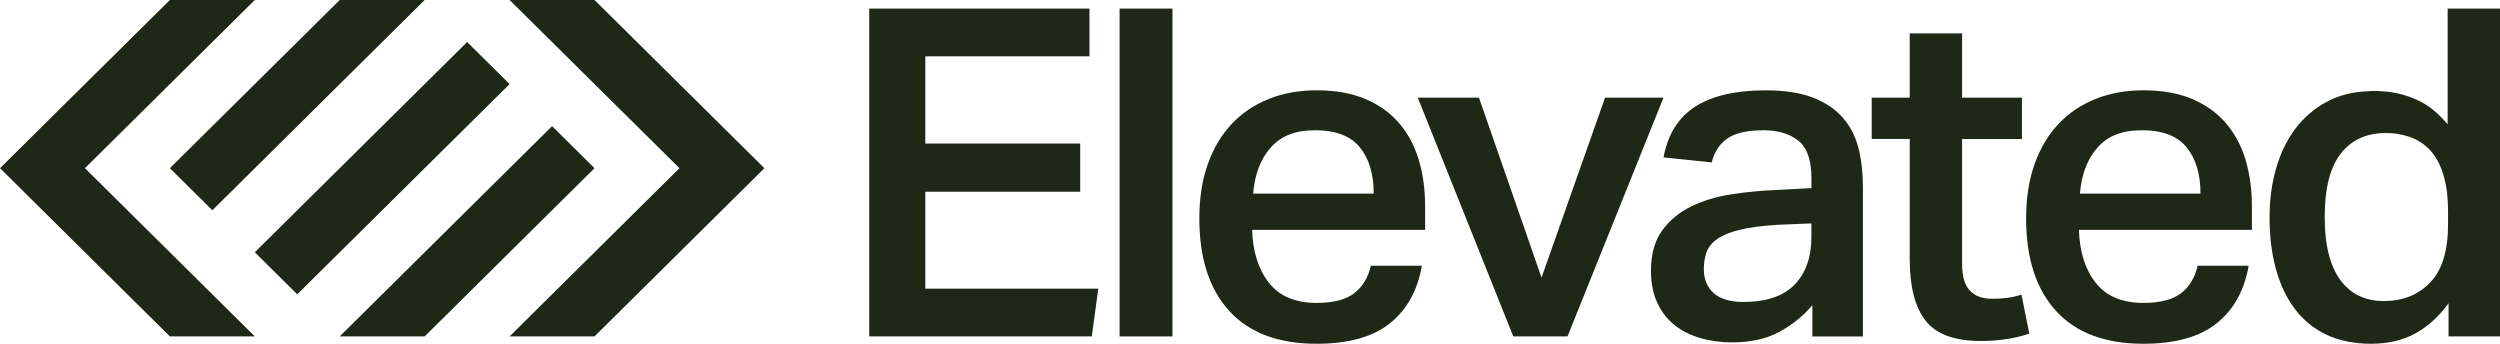<svg width="240" height="33" viewBox="0 0 240 33" fill="none" xmlns="http://www.w3.org/2000/svg">
<g clip-path="url(#clip0_4995_925)">
<path d="M44.845 4.035L24.461 24.218L28.537 28.254L48.921 8.071L44.845 4.035Z" fill="#1F2717"/>
<path d="M32.614 0H40.767L20.385 20.185L16.307 16.146L32.614 0Z" fill="#1F2717"/>
<path d="M24.46 0L8.153 16.146L24.46 32.293H16.307L0 16.146L16.307 0H24.46Z" fill="#1F2717"/>
<path d="M48.921 0L65.228 16.146L48.921 32.293H57.074L73.381 16.146L57.074 0H48.921Z" fill="#1F2717"/>
<path d="M40.767 32.293H32.614L52.999 12.108L57.074 16.146L40.767 32.293Z" fill="#1F2717"/>
<path d="M83.443 0.824H104.588V5.407H88.831V13.781H103.698V18.409H88.831V27.71H105.436L104.813 32.293H83.446V0.824H83.443Z" fill="#1F2717"/>
<path d="M112.556 0.824V32.296H107.481V0.824H112.556Z" fill="#1F2717"/>
<path d="M136.503 25.508C136.087 27.888 135.063 29.732 133.431 31.038C131.799 32.344 129.453 33 126.399 33C122.718 33 119.923 31.95 118.008 29.849C116.093 27.749 115.136 24.788 115.136 20.967C115.136 18.999 115.41 17.251 115.96 15.722C116.51 14.194 117.279 12.909 118.275 11.865C119.269 10.82 120.457 10.029 121.837 9.484C123.217 8.94 124.736 8.669 126.399 8.669C128.179 8.669 129.723 8.94 131.027 9.484C132.334 10.029 133.415 10.793 134.275 11.777C135.135 12.761 135.774 13.938 136.19 15.304C136.606 16.67 136.813 18.19 136.813 19.866V22.068H120.208C120.266 24.157 120.801 25.845 121.81 27.138C122.819 28.432 124.347 29.079 126.395 29.079C127.997 29.079 129.2 28.769 130.003 28.152C130.805 27.536 131.337 26.654 131.604 25.508H136.5H136.503ZM131.875 18.587C131.875 16.706 131.431 15.223 130.541 14.136C129.65 13.05 128.225 12.505 126.268 12.505C124.311 12.505 122.974 13.056 121.995 14.158C121.017 15.259 120.451 16.736 120.302 18.587H131.878H131.875Z" fill="#1F2717"/>
<path d="M141.979 9.373L147.987 26.651L154.086 9.373H159.696L150.482 32.293H145.273L136.105 9.373H141.982H141.979Z" fill="#1F2717"/>
<path d="M173.985 29.296C173.125 30.325 172.071 31.177 170.825 31.854C169.579 32.531 168.065 32.868 166.285 32.868C165.187 32.868 164.163 32.729 163.212 32.449C162.261 32.169 161.437 31.751 160.741 31.195C160.043 30.638 159.496 29.925 159.094 29.058C158.693 28.192 158.493 27.172 158.493 25.995C158.493 24.409 158.848 23.124 159.562 22.137C160.273 21.153 161.2 20.383 162.346 19.823C163.489 19.267 164.771 18.876 166.196 18.656C167.622 18.436 169.044 18.298 170.469 18.238L173.897 18.06V17.091C173.897 15.358 173.475 14.161 172.63 13.498C171.785 12.836 170.679 12.505 169.314 12.505C167.74 12.505 166.576 12.77 165.82 13.3C165.063 13.829 164.564 14.594 164.327 15.593L159.699 15.108C160.115 12.876 161.14 11.245 162.772 10.216C164.403 9.187 166.643 8.672 169.494 8.672C171.332 8.672 172.855 8.907 174.055 9.376C175.258 9.846 176.213 10.492 176.927 11.317C177.638 12.141 178.136 13.116 178.419 14.248C178.702 15.379 178.841 16.622 178.841 17.973V32.299H173.988V29.302L173.985 29.296ZM170.645 21.584C169.132 21.671 167.907 21.834 166.974 22.068C166.038 22.303 165.321 22.604 164.817 22.971C164.312 23.338 163.978 23.765 163.814 24.25C163.65 24.734 163.568 25.258 163.568 25.814C163.568 26.813 163.887 27.593 164.525 28.149C165.163 28.709 166.105 28.986 167.351 28.986C169.576 28.986 171.223 28.429 172.292 27.31C173.362 26.194 173.894 24.68 173.894 22.769V21.448L170.645 21.581V21.584Z" fill="#1F2717"/>
<path d="M179.683 13.342V9.376H183.333V3.205H188.362V9.376H194.106V13.342H188.362V25.33C188.362 26.506 188.606 27.358 189.098 27.888C189.59 28.417 190.307 28.682 191.255 28.682C191.76 28.682 192.243 28.652 192.702 28.595C193.161 28.538 193.614 28.432 194.06 28.285L194.817 32.031C193.392 32.501 191.848 32.735 190.189 32.735C187.636 32.735 185.855 32.082 184.846 30.773C183.837 29.467 183.333 27.506 183.333 24.888V13.339H179.683V13.342Z" fill="#1F2717"/>
<path d="M215.874 25.508C215.458 27.888 214.433 29.732 212.801 31.038C211.17 32.344 208.824 33 205.769 33C202.089 33 199.293 31.95 197.379 29.849C195.464 27.749 194.507 24.788 194.507 20.967C194.507 18.999 194.781 17.251 195.331 15.722C195.881 14.194 196.65 12.909 197.646 11.865C198.64 10.82 199.828 10.029 201.208 9.484C202.588 8.94 204.107 8.669 205.769 8.669C207.55 8.669 209.094 8.94 210.398 9.484C211.704 10.029 212.786 10.793 213.646 11.777C214.506 12.761 215.145 13.938 215.561 15.304C215.977 16.67 216.184 18.19 216.184 19.866V22.068H199.579C199.637 24.157 200.172 25.845 201.181 27.138C202.19 28.432 203.718 29.079 205.766 29.079C207.368 29.079 208.571 28.769 209.374 28.152C210.176 27.536 210.708 26.654 210.975 25.508H215.871H215.874ZM211.246 18.587C211.246 16.706 210.802 15.223 209.911 14.136C209.021 13.05 207.596 12.505 205.639 12.505C203.682 12.505 202.344 13.056 201.366 14.158C200.387 15.259 199.822 16.736 199.673 18.587H211.246Z" fill="#1F2717"/>
<path d="M235.059 29.121C234.108 30.415 233.032 31.384 231.831 32.031C230.628 32.678 229.227 33 227.625 33C226.024 33 224.523 32.705 223.307 32.118C222.089 31.532 221.083 30.701 220.28 29.627C219.478 28.556 218.879 27.277 218.478 25.793C218.077 24.31 217.877 22.67 217.877 20.88C217.877 19.204 218.083 17.639 218.5 16.186C218.916 14.732 219.524 13.468 220.326 12.394C221.128 11.323 222.113 10.462 223.286 9.815C224.459 9.168 225.814 8.816 227.358 8.756C227.656 8.726 227.951 8.72 228.248 8.735C228.546 8.75 228.856 8.771 229.184 8.801C230.224 8.919 231.224 9.205 232.19 9.662C233.153 10.119 234.083 10.875 234.974 11.931V0.824H240.003V32.296H235.062V29.121H235.059ZM235.013 20.35C235.013 18.912 234.858 17.699 234.545 16.715C234.232 15.731 233.804 14.952 233.254 14.38C232.704 13.808 232.065 13.396 231.339 13.146C230.613 12.897 229.847 12.77 229.048 12.77C227.179 12.77 225.732 13.432 224.708 14.753C223.684 16.074 223.173 18.087 223.173 20.792C223.173 22.261 223.313 23.509 223.596 24.539C223.878 25.568 224.28 26.404 224.799 27.051C225.319 27.698 225.918 28.168 226.601 28.462C227.285 28.757 228.027 28.902 228.826 28.902C230.664 28.902 232.157 28.306 233.299 27.117C234.442 25.929 235.013 24.069 235.013 21.542V20.35Z" fill="#1F2717"/>
</g>
<defs>
<clipPath id="clip0_4995_925">
<rect width="240" height="33" fill="white"/>
</clipPath>
</defs>
</svg>

